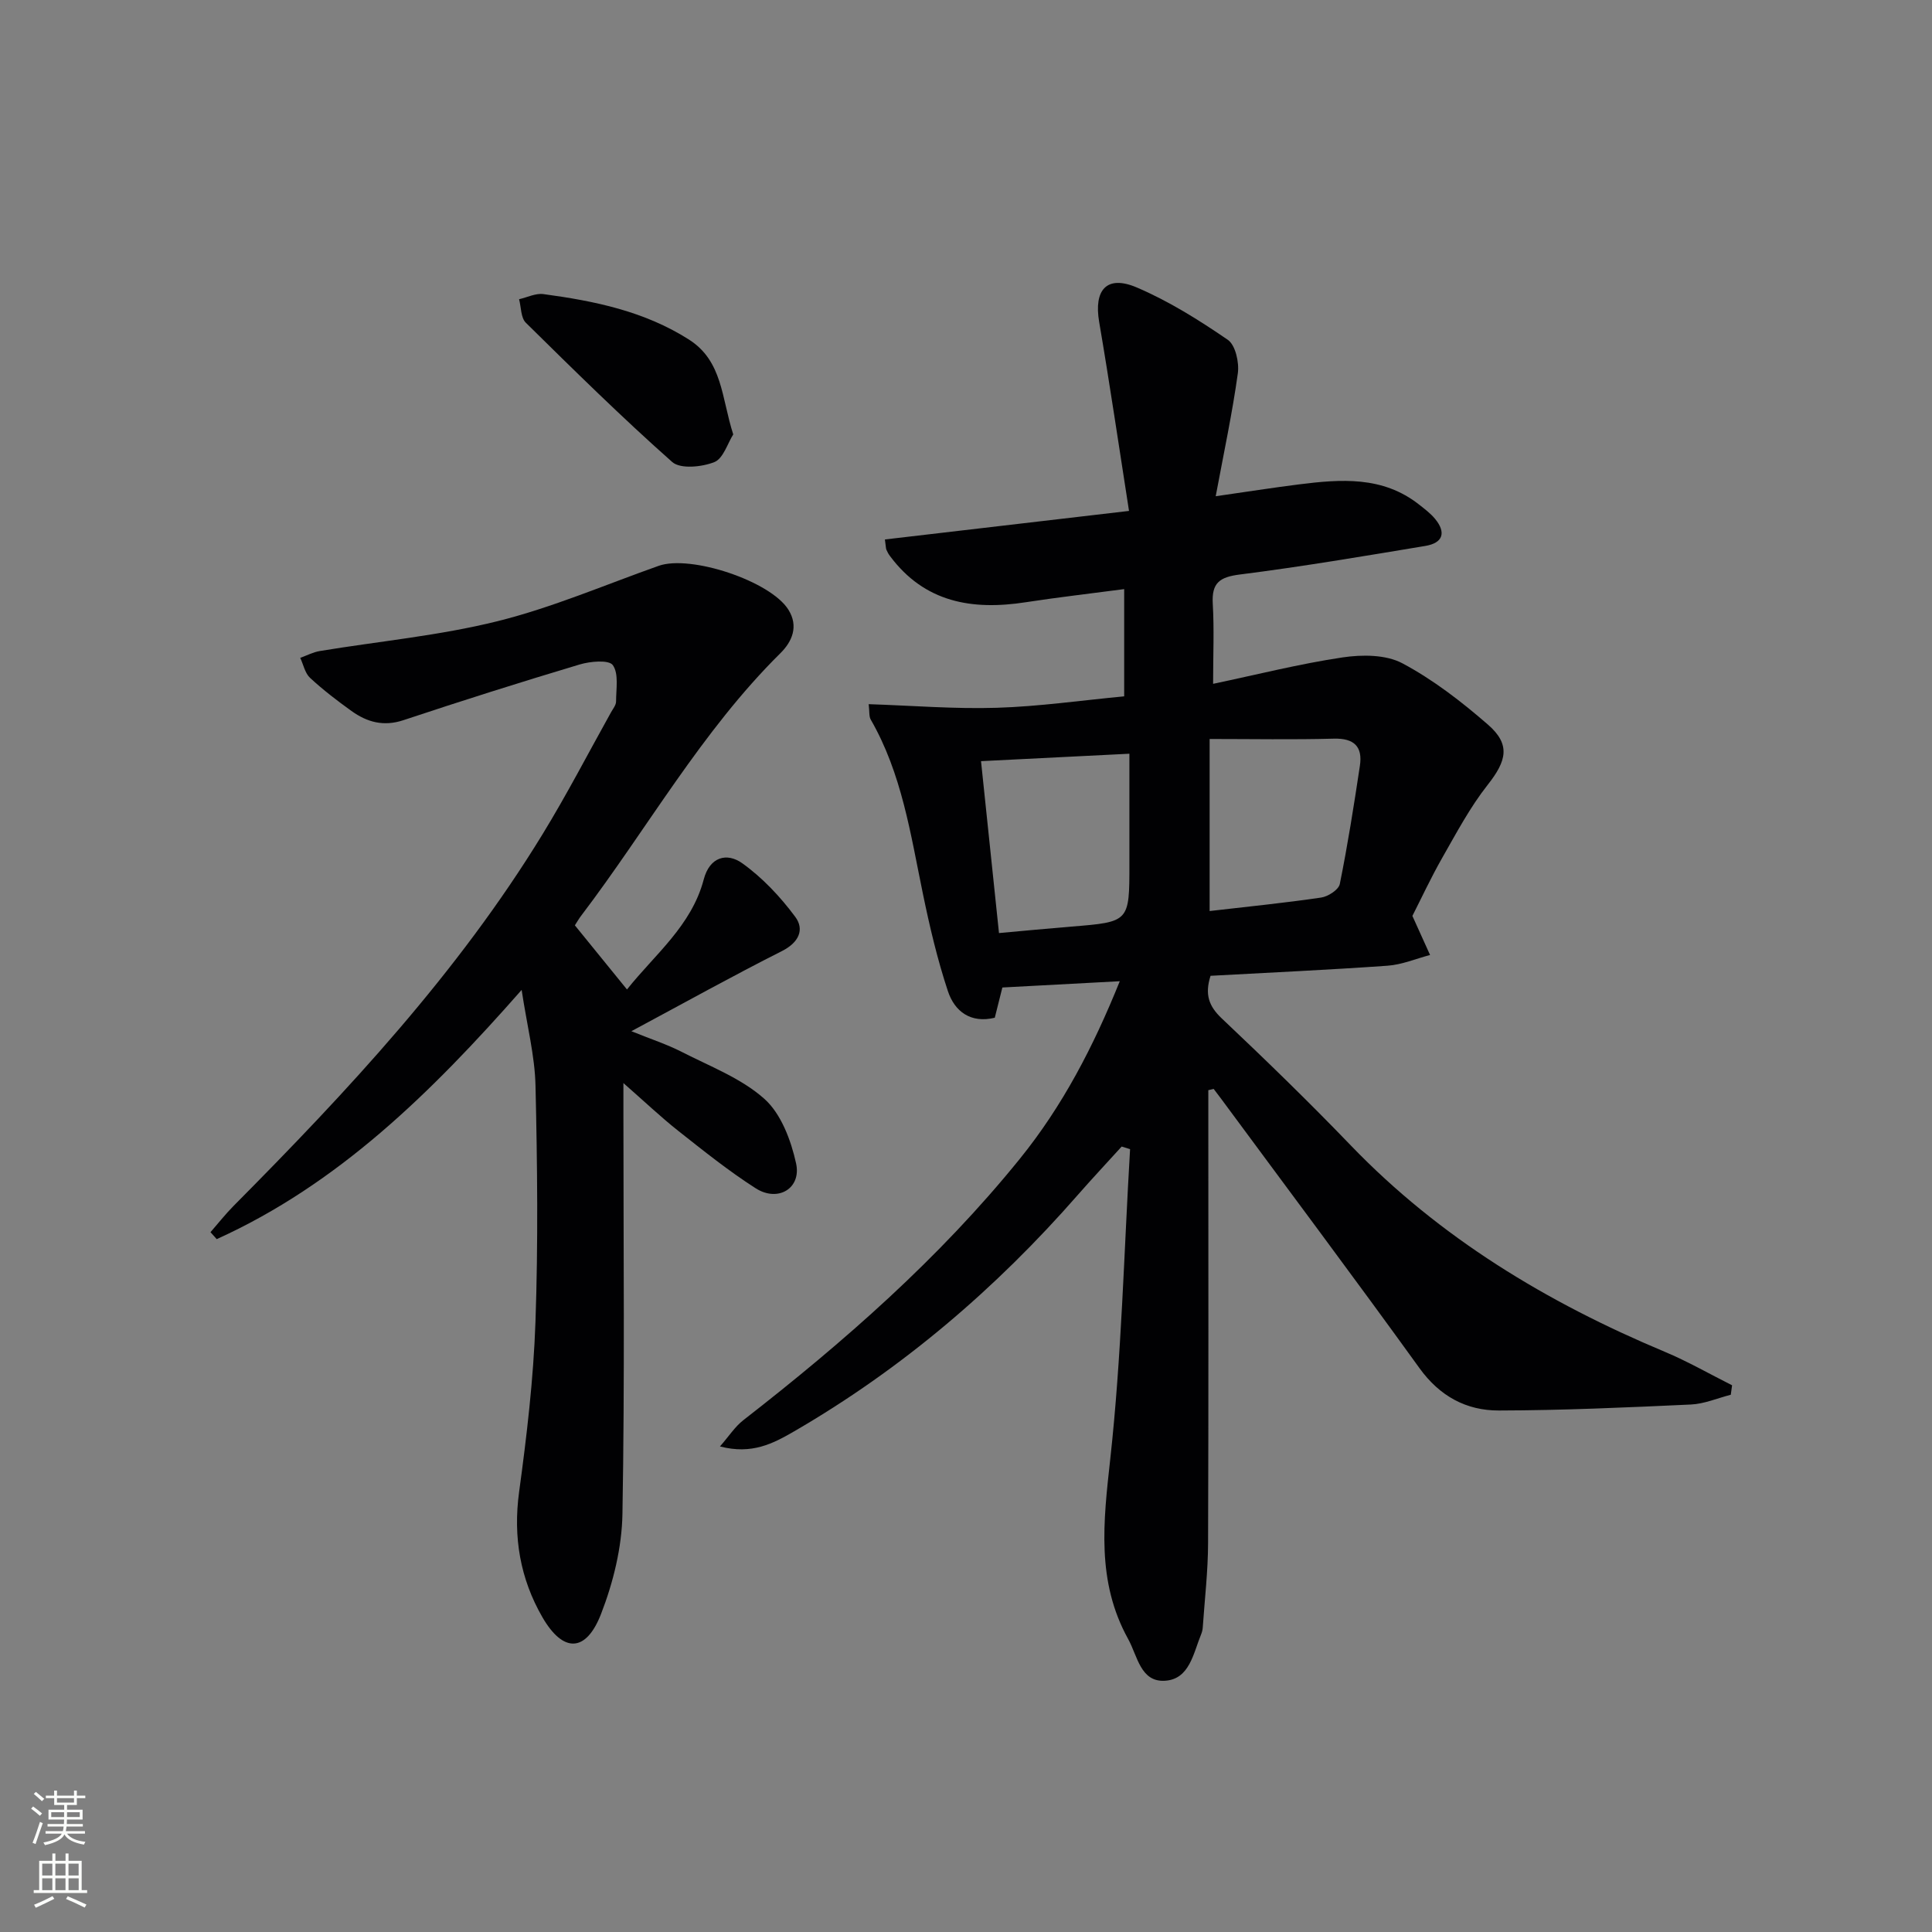 <svg enable-background="new 0 0 400 400" viewBox="0 0 400 400" xmlns="http://www.w3.org/2000/svg"><rect x="0" y="0" width="400" height="400" fill="#808080" stroke="none"/><g fill="#010103"><path d="m250.17 225.71v5.3c0 29.5.06 58.99-.05 88.49-.02 5.81-.7 11.61-1.1 17.42-.03.49-.15.99-.34 1.45-1.62 3.93-2.39 9.29-7.47 9.61-5.09.32-5.69-5.12-7.64-8.64-6.61-11.94-5.13-24.32-3.7-37.29 2.34-21.27 2.83-42.75 4.1-64.13-.58-.18-1.16-.36-1.74-.54-3.01 3.32-6.08 6.59-9.04 9.97-17 19.44-36.38 36.01-58.76 48.99-4.35 2.52-8.75 4.86-15.37 3.13 1.87-2.13 3.11-4.1 4.84-5.44 20.82-16.19 40.55-33.48 57.22-54.08 8.88-10.97 15.24-23.22 20.72-36.8-8.48.45-16.23.87-24.31 1.3-.5 2-1.01 4.04-1.57 6.26-4.97 1.21-8.31-1.28-9.71-5.51-2.18-6.58-3.78-13.39-5.18-20.19-2.55-12.34-4.36-24.87-10.8-36.04-.37-.64-.23-1.59-.42-3.18 9.02.3 17.79 1.02 26.53.75 8.76-.27 17.49-1.53 26.37-2.37 0-7.48 0-14.58 0-22.2-7.01.93-13.72 1.69-20.4 2.72-11.07 1.71-20.92.06-28.09-9.57-.3-.4-.54-.84-.74-1.3-.12-.29-.1-.64-.31-2.13 16.45-1.92 32.89-3.85 50.54-5.91-2.09-13.34-3.98-26.26-6.18-39.12-1.14-6.66 1.57-9.78 7.75-7.16 6.65 2.83 12.91 6.76 18.89 10.86 1.58 1.09 2.38 4.69 2.07 6.93-1.13 8.18-2.87 16.28-4.58 25.45 6.29-.9 11.74-1.76 17.22-2.45 8.68-1.09 17.33-1.76 24.85 4.15 1.17.92 2.4 1.84 3.34 2.98 2.34 2.83 1.66 5-2.01 5.61-12.77 2.12-25.54 4.29-38.37 5.91-4.2.53-5.89 1.71-5.64 6.05.31 5.29.07 10.62.07 16.59 9.09-1.91 17.88-4.14 26.8-5.47 4.03-.6 8.96-.6 12.37 1.21 6.37 3.39 12.26 7.94 17.74 12.71 4.72 4.11 3.87 7.48-.05 12.45-3.66 4.64-6.48 9.97-9.43 15.14-2.37 4.16-4.39 8.52-6.17 12.01 1.43 3.16 2.54 5.62 3.66 8.09-2.93.77-5.83 2.01-8.8 2.22-12.24.87-24.51 1.42-36.65 2.09-1.23 3.87-.35 6.29 2.31 8.81 9.08 8.58 18.05 17.29 26.71 26.29 18.46 19.17 40.65 32.53 64.99 42.73 4.79 2.01 9.32 4.61 13.97 6.95-.09.65-.18 1.31-.27 1.96-2.75.7-5.47 1.89-8.25 2.02-13.25.61-26.51 1.21-39.76 1.24-6.74.02-12.25-2.95-16.45-8.78-13.53-18.75-27.4-37.26-41.13-55.86-.48-.65-.98-1.29-1.47-1.94-.35.07-.73.17-1.11.26zm-47.06-68.12c1.24 11.88 2.46 23.52 3.72 35.59 5.14-.46 10.07-.94 15.01-1.34 11.99-.97 11.99-.96 11.99-12.91 0-2.99 0-5.99 0-8.98 0-4.57 0-9.13 0-13.9-10.88.55-20.61 1.03-30.72 1.54zm47.33-4.59v35.62c7.97-.92 15.55-1.68 23.09-2.79 1.44-.21 3.62-1.62 3.86-2.8 1.64-8.11 2.93-16.3 4.16-24.48.6-3.97-1.18-5.73-5.4-5.62-8.45.23-16.92.07-25.71.07z"/><path d="m119.02 191.58c3.65 4.5 7.08 8.71 10.79 13.28 5.71-7.2 13.36-13.17 15.89-22.78 1.24-4.72 4.81-5.6 7.95-3.37 4.19 2.99 7.9 6.94 10.99 11.1 1.97 2.65.75 5.34-2.77 7.11-10.21 5.15-20.2 10.71-31.15 16.58 4.09 1.66 7.37 2.72 10.4 4.27 5.87 3.01 12.35 5.46 17.14 9.74 3.46 3.09 5.51 8.58 6.56 13.35 1.14 5.19-3.76 8.1-8.35 5.17-5.59-3.57-10.79-7.75-16.01-11.87-3.62-2.86-6.97-6.05-11.39-9.92v6.25c0 27.66.29 55.32-.2 82.96-.12 6.95-1.9 14.18-4.43 20.7-3.11 8.02-7.85 8.1-12.14.68-4.6-7.97-6.09-16.59-4.83-25.9 1.59-11.67 2.98-23.43 3.39-35.19.57-16.31.39-32.65.01-48.97-.14-6.18-1.74-12.32-2.87-19.82-18.85 21.44-38.09 40.26-63.13 51.6-.43-.48-.86-.96-1.29-1.44 1.58-1.81 3.07-3.71 4.76-5.42 23.6-23.78 46.42-48.23 64-76.99 5.03-8.22 9.47-16.8 14.17-25.23.4-.72 1.04-1.49 1.04-2.24 0-2.58.59-5.74-.67-7.52-.81-1.14-4.66-.8-6.86-.14-12.23 3.66-24.4 7.51-36.51 11.54-4.11 1.36-7.52.4-10.74-1.91-2.97-2.13-5.89-4.37-8.57-6.85-1.06-.98-1.38-2.74-2.04-4.15 1.35-.48 2.66-1.18 4.05-1.41 12.27-2.03 24.74-3.18 36.76-6.17 11.38-2.83 22.3-7.54 33.4-11.47 6.61-2.34 23.15 3.15 26.86 9.08 2.15 3.44.78 6.6-1.67 9.02-16.35 16.18-27.51 36.28-41.28 54.4-.39.5-.71 1.08-1.26 1.93z"/><path d="m151.81 89.94c-1.17 1.84-2.07 5.02-3.93 5.74-2.59 1.02-7.01 1.47-8.71-.03-10.43-9.24-20.37-19.04-30.3-28.83-1.05-1.03-.96-3.22-1.4-4.87 1.68-.38 3.44-1.28 5.04-1.06 10.55 1.42 20.9 3.54 30.11 9.4 7.02 4.47 6.74 12.07 9.19 19.65z"/></g><path d="m6.44 374.46.42-.45c.65.47 1.27.95 1.85 1.44l-.45.49c-.65-.56-1.25-1.06-1.82-1.48m.93 7.33-.63-.26c.55-1.36 1.05-2.8 1.53-4.33.19.1.38.19.59.27-.47 1.29-.96 2.73-1.49 4.32m-.38-10.38.44-.42c.43.34 1.01.82 1.74 1.44l-.49.49c-.53-.51-1.09-1.01-1.69-1.51m2.5.35h1.72v-1.04h.59v1.04h3.52v-1.04h.59v1.04h1.75v.53h-1.75v1.42h-2.03v.97h3.22v2.03h-3.24c0 .35-.01.66-.03.93h3.32v.53h-3.37c-.03.27-.08.58-.15.94h3.96v.53h-3.71c.67.92 1.93 1.48 3.79 1.68-.13.24-.23.44-.29.59-2.13-.38-3.48-1.08-4.04-2.12-.43.97-1.77 1.72-4.03 2.23-.09-.19-.2-.37-.33-.55 2.1-.42 3.37-1.03 3.81-1.83h-3.36v-.53h3.58c.08-.29.13-.61.16-.94h-3.33v-.53h3.39c.02-.27.04-.58.04-.93h-3.23v-2.03h3.25v-.97h-2.07v-1.42h-1.73zm1.12 3.44v1h2.65c.01-.3.02-.44.01-.4v-.25-.35zm1.19-2h3.52v-.91h-3.52zm4.71 2h-2.63v.59c0 .15-.01.28-.01.4h2.64z" fill="#fbfcfa"/><path d="m13.56 383.74h.63v1.52h2.72v6.07h1.13v.6h-11.06v-.6h1.13v-6.07h2.73v-1.52h.63v1.52h2.1v-1.52zm-2.69 8.83.38.56c-1.24.63-2.53 1.25-3.85 1.85-.1-.21-.21-.42-.34-.63 1.37-.55 2.63-1.15 3.81-1.78m-2.13-4.27h2.1v-2.45h-2.1zm0 3.04h2.1v-2.46h-2.1zm2.72-3.04h2.1v-2.45h-2.1zm0 3.04h2.1v-2.46h-2.1zm6.07 3.6c-1.41-.71-2.7-1.3-3.86-1.78l.35-.56c1.45.62 2.75 1.19 3.88 1.72zm-1.25-9.09h-2.1v2.45h2.1zm-2.09 5.49h2.1v-2.46h-2.1z" fill="#fbfcfa"/></svg>